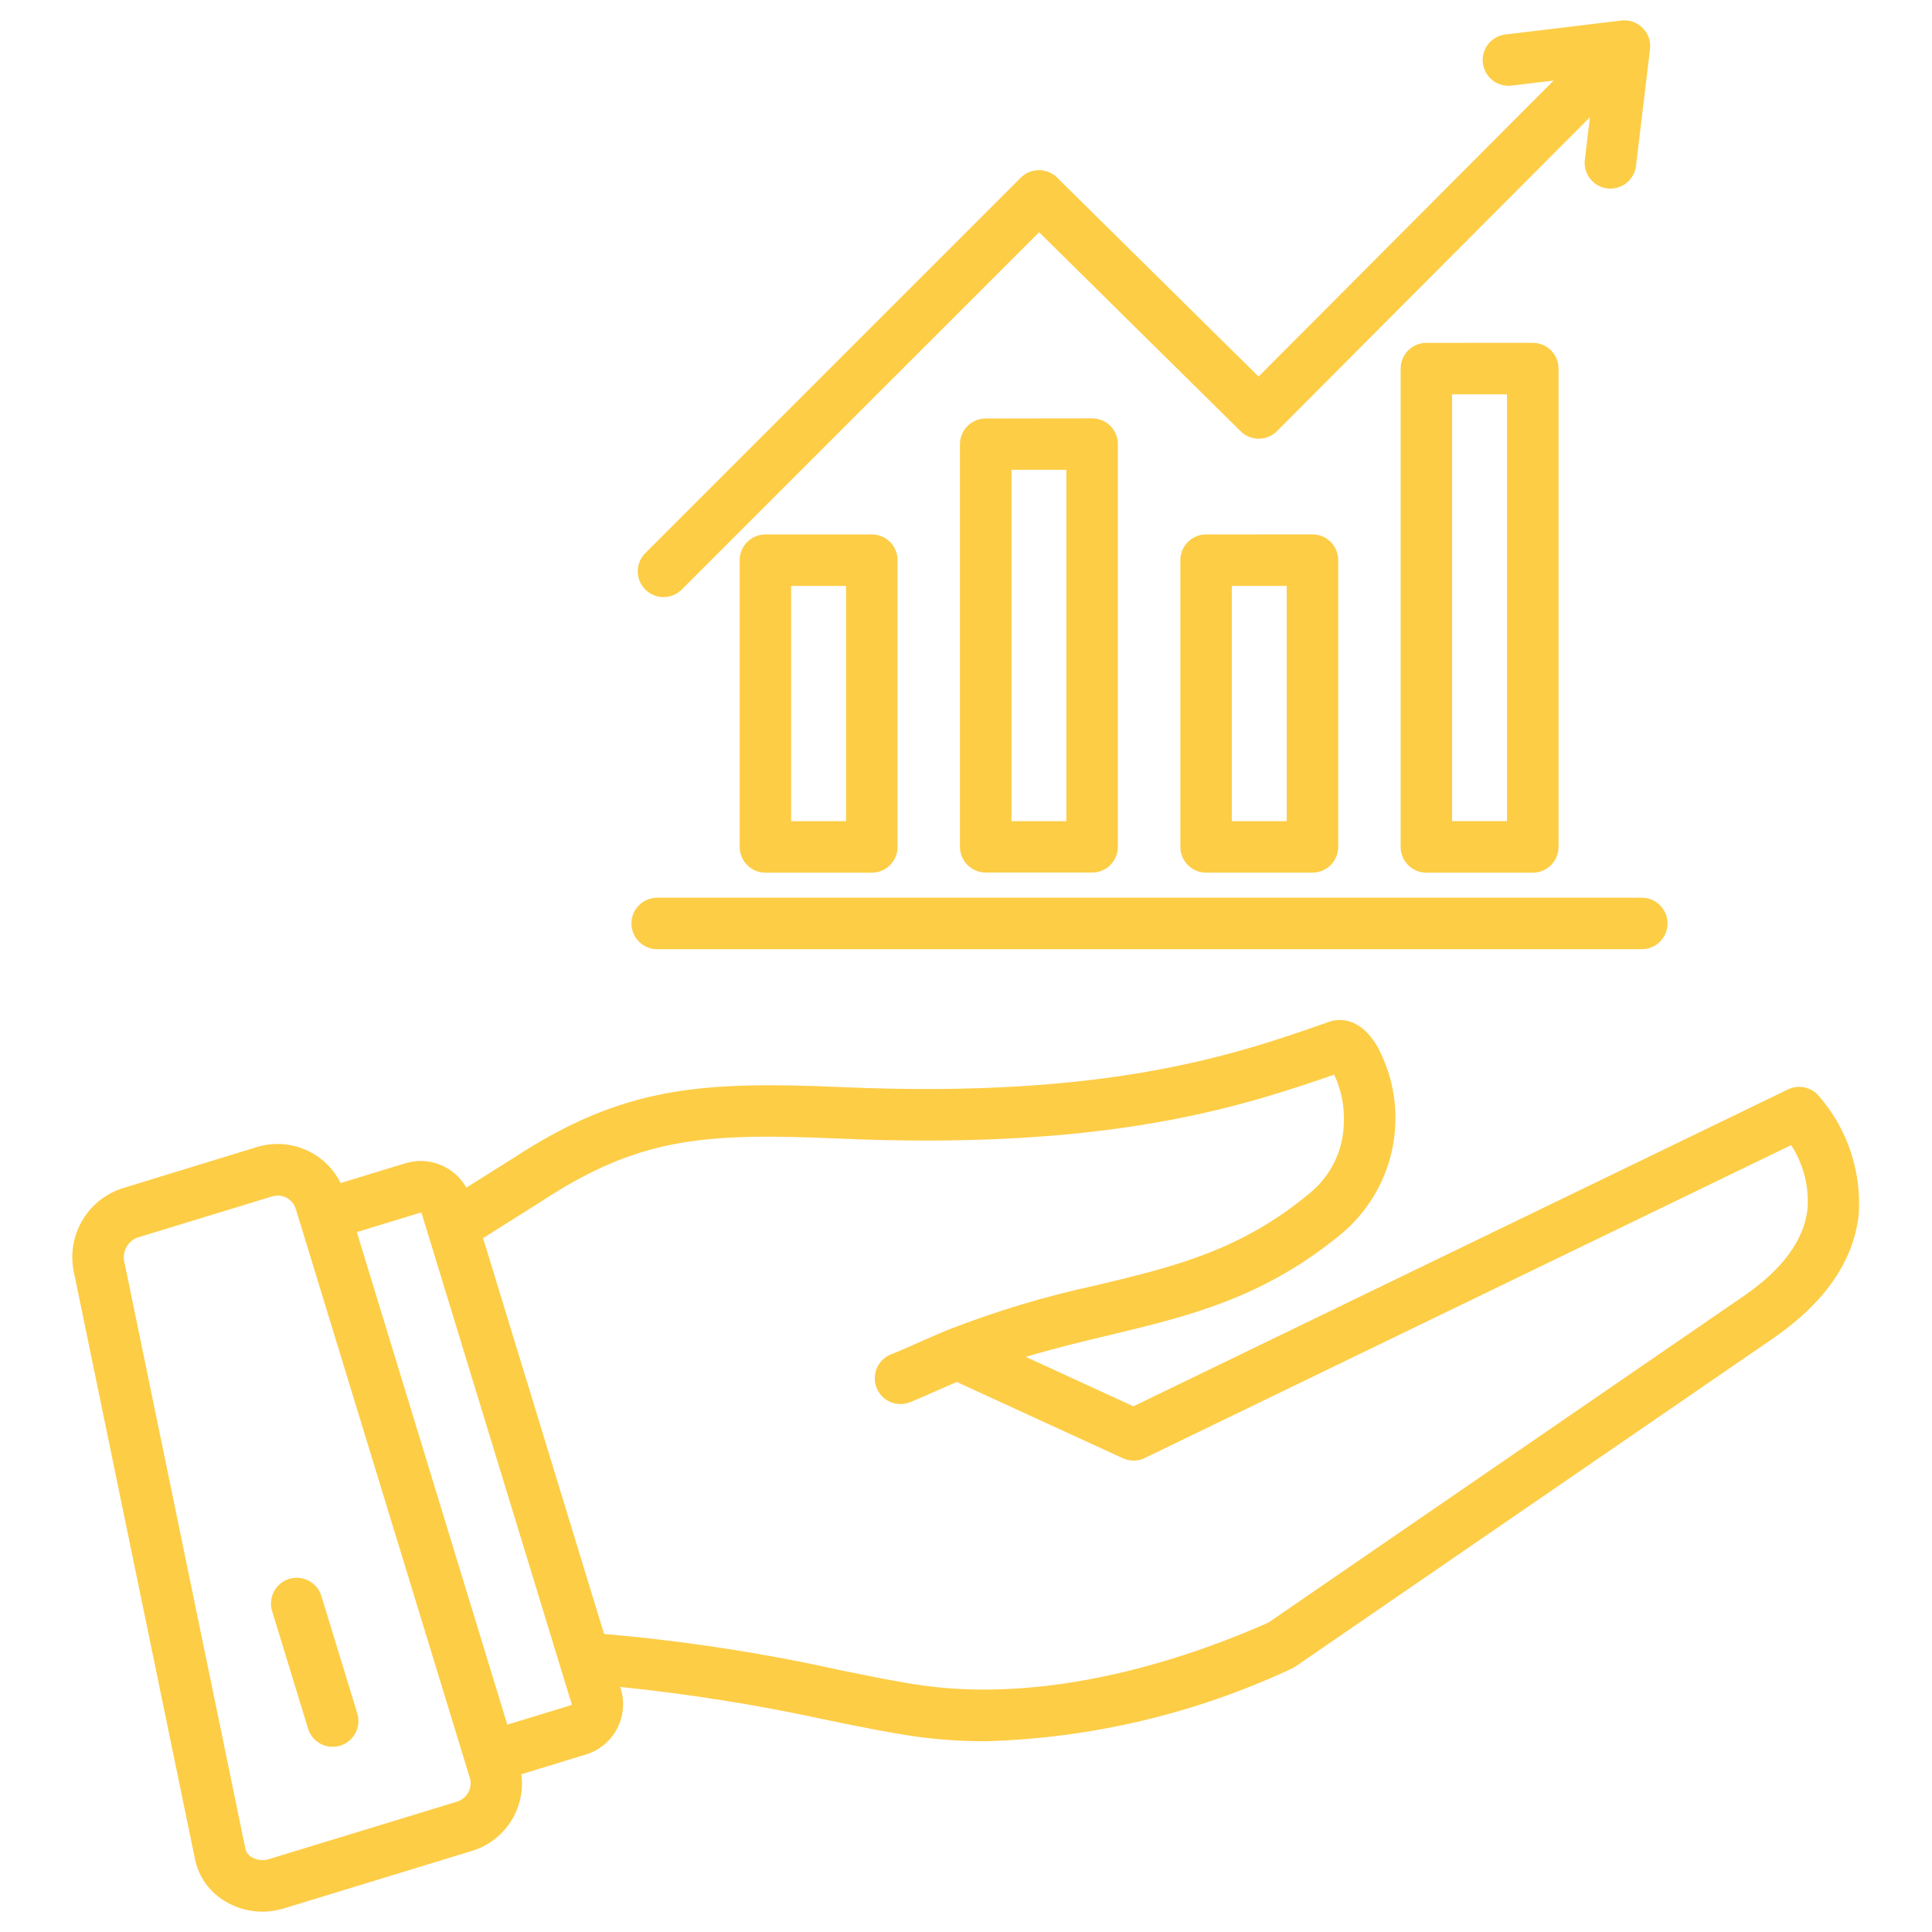 <?xml version="1.0" encoding="UTF-8"?>
<svg width="1200pt" height="1200pt" version="1.1" viewBox="0 0 1200 1200" xmlns="http://www.w3.org/2000/svg">
 <path d="m1129.2 680.15c-2.328-2.5-5.398-4.188-8.758-4.812-3.363-0.629-6.832-0.164-9.91 1.324l-406.56 196.82-66.832-30.684c17.559-5.305 34.574-9.371 51.234-13.363 49.922-11.938 97.074-23.219 145.88-63.992l-0.004 0.004c16.062-13.859 26.949-32.758 30.879-53.605 3.934-20.848 0.672-42.41-9.242-61.164-11.711-20.629-26.098-17.508-30.227-16.066-57.602 20.211-136.5 47.836-302.31 40.637-87.438-3.789-136.13-0.695-204.39 43.984l-29.316 18.449c-3.644-6.469-9.387-11.496-16.277-14.254-6.894-2.758-14.52-3.078-21.617-0.902l-40.168 12.277c-4.617-9.266-12.367-16.598-21.871-20.691-9.504-4.098-20.156-4.699-30.059-1.691l-84.078 25.793c-10.668 3.582-19.609 11.031-25.059 20.879-5.445 9.852-7.008 21.383-4.371 32.324l74.992 363.49c2.301 11.027 9.195 20.551 18.949 26.184 10.867 6.441 23.941 8.008 36.023 4.32l117.16-35.809h0.004c9.898-3.043 18.398-9.492 23.992-18.207 5.594-8.711 7.918-19.125 6.562-29.391l40.156-12.277c8.254-2.539 15.164-8.246 19.215-15.867 4.055-7.625 4.922-16.547 2.41-24.809l-0.379-1.262c43.641 4.469 86.992 11.426 129.84 20.844 21.059 4.281 39.234 7.969 54.77 10.105 14.004 1.875 28.113 2.805 42.242 2.777 65.773-1.824 130.47-17.156 190.07-45.043 0.887-0.391 1.73-0.863 2.527-1.414l296.45-203.66c32.234-22.156 50.199-48.074 53.367-77.051v-0.004c1.824-27.117-7.281-53.836-25.289-74.195zm-838.32 433.1c-1.441 2.766-3.93 4.836-6.91 5.746l-117.2 35.824c-3.477 1.004-7.215 0.551-10.348-1.262-1.988-1.074-3.434-2.938-3.977-5.129l-74.969-363.47c-2.027-6.496 1.195-13.473 7.453-16.145l84.102-25.707h-0.004c1.113-0.344 2.273-0.516 3.438-0.516 5.172 0.008 9.742 3.379 11.266 8.324l108.09 353.39c0.895 2.984 0.555 6.207-0.945 8.941zm64.105-54.418c-0.062 0.137-0.176 0.242-0.316 0.293l-39.562 12.09-93.473-305.93 39.551-12.09h-0.004c0.145-0.043 0.305-0.02 0.43 0.062 0.133 0.062 0.234 0.176 0.277 0.316l93.195 304.84c0.039 0.145 0 0.301-0.098 0.414zm767.7-307.97c-2.109 19.301-15.461 37.527-39.676 54.164l-295.25 202.84c-44.5 19.754-130.22 50.426-213.62 39.156-14.488-1.957-32.199-5.559-52.688-9.738v0.004c-48.203-10.684-97.059-18.16-146.25-22.383l-75.156-245.89 36.113-22.738 0.215-0.152c61.113-40.016 101.46-42.543 185.61-38.902 18.949 0.82 36.781 1.199 53.66 1.199 129.79 0 200.41-22.625 253.02-40.953h-0.004c4.387 9.32 6.453 19.559 6.027 29.848-0.25 16.895-7.902 32.824-20.93 43.582-43.062 35.949-84.656 45.902-132.87 57.422-31.488 6.781-62.383 16.074-92.391 27.789-3.625 1.477-10.371 4.434-17.496 7.578-7.125 3.144-14.285 6.316-17.684 7.578h0.004c-5.301 2.144-9.051 6.953-9.844 12.613-0.793 5.66 1.492 11.312 6 14.828 4.504 3.516 10.543 4.363 15.844 2.219 3.789-1.527 10.926-4.66 18.492-7.996l10.422-4.559 103.19 47.367h-0.004c4.34 1.996 9.348 1.945 13.645-0.137l401.45-194.34c7.621 11.738 11.195 25.645 10.18 39.602zm-900.75 313.41c1.242 4.059 0.82 8.445-1.172 12.191-1.992 3.746-5.391 6.551-9.449 7.793-4.051 1.254-8.434 0.84-12.18-1.141-3.75-1.984-6.551-5.379-7.793-9.434l-22.332-73.035c-1.242-4.059-0.82-8.441 1.172-12.188 1.988-3.746 5.387-6.547 9.445-7.789 4.055-1.242 8.441-0.82 12.188 1.172 3.746 1.988 6.547 5.387 7.789 9.445zm253.5-732.34c-4.242-0.004-8.312 1.68-11.316 4.68-3 3-4.688 7.066-4.688 11.312v178.11c0 4.242 1.688 8.312 4.688 11.316 3 3 7.07 4.688 11.316 4.688h66.074c4.246 0 8.312-1.688 11.312-4.691 3-3 4.684-7.07 4.68-11.312v-178.11c0-4.242-1.684-8.309-4.684-11.309s-7.066-4.684-11.309-4.684zm50.07 178.11h-34.105v-146.11h34.105zm86.777-250.11h0.004c-4.238-0.012-8.305 1.66-11.312 4.641-3.004 2.984-4.707 7.039-4.731 11.273v250.11c0 4.246 1.688 8.316 4.688 11.316 3 3.004 7.07 4.688 11.316 4.688h66.102c4.242 0 8.312-1.688 11.312-4.688s4.684-7.074 4.68-11.316v-250.11c0.004-4.242-1.68-8.312-4.68-11.316-3-3-7.07-4.688-11.312-4.688zm50.07 250.11h-34.105l0.004-218.25h34.105zm86.766-178.11h0.004c-4.242 0-8.309 1.684-11.309 4.684-2.996 3-4.684 7.066-4.684 11.309v178.11c0.004 4.231 1.688 8.289 4.676 11.285 2.992 2.996 7.047 4.684 11.277 4.691h66.078c4.25 0.008 8.324-1.676 11.332-4.68 3.008-3 4.695-7.074 4.695-11.324v-178.11c0-4.242-1.684-8.312-4.688-11.312-3-3-7.07-4.684-11.316-4.68zm50.086 178.11h-34.105l0.004-146.11h34.105zm86.766-297.09 0.004-0.004c-4.242 0-8.316 1.684-11.316 4.68-3 3-4.688 7.07-4.688 11.312v297.1c0 4.242 1.684 8.312 4.688 11.316 3 3 7.07 4.688 11.316 4.688h66.074c4.246 0 8.312-1.688 11.312-4.691 3-3 4.684-7.07 4.68-11.312v-297.12c0-4.242-1.684-8.309-4.684-11.309s-7.066-4.684-11.309-4.684zm50.062 297.07h-34.105v-265.1h34.105zm-543.84 63.551c0-4.242 1.688-8.312 4.688-11.312 3.004-3 7.074-4.684 11.316-4.68h611.09c4.32-0.121 8.508 1.512 11.605 4.523 3.102 3.012 4.848 7.152 4.848 11.477 0 4.32-1.746 8.461-4.848 11.473-3.098 3.012-7.285 4.644-11.605 4.523h-611.09c-4.246 0-8.316-1.688-11.316-4.688s-4.688-7.07-4.688-11.316zm8.613-207.39c-3-3-4.688-7.066-4.688-11.309 0-4.246 1.688-8.312 4.688-11.312l233.21-233.19c2.984-2.988 7.031-4.676 11.258-4.688 4.223-0.016 8.281 1.641 11.289 4.609l125.15 123.6 183.29-183.87-26.68 3.207v0.004c-5.578 0.492-11.012-1.965-14.32-6.484-3.312-4.519-4.019-10.441-1.863-15.613 2.152-5.172 6.856-8.84 12.395-9.672l72.52-8.715c4.875-0.586 9.75 1.102 13.223 4.574 3.473 3.473 5.16 8.348 4.574 13.223l-8.715 72.52c-0.469 3.879-2.344 7.453-5.266 10.047s-6.691 4.031-10.602 4.035c-0.645 0-1.289-0.039-1.93-0.113-4.215-0.508-8.051-2.668-10.672-6.008-2.621-3.336-3.805-7.578-3.301-11.789l3.184-26.465-194.41 195.02c-2.992 2.988-7.043 4.672-11.273 4.684-4.227 0.012-8.289-1.648-11.297-4.621l-125.17-123.62-221.96 221.95c-3 3.004-7.07 4.688-11.312 4.688-4.242 0-8.312-1.684-11.312-4.688z" fill="#fdcd46"/>
</svg>
